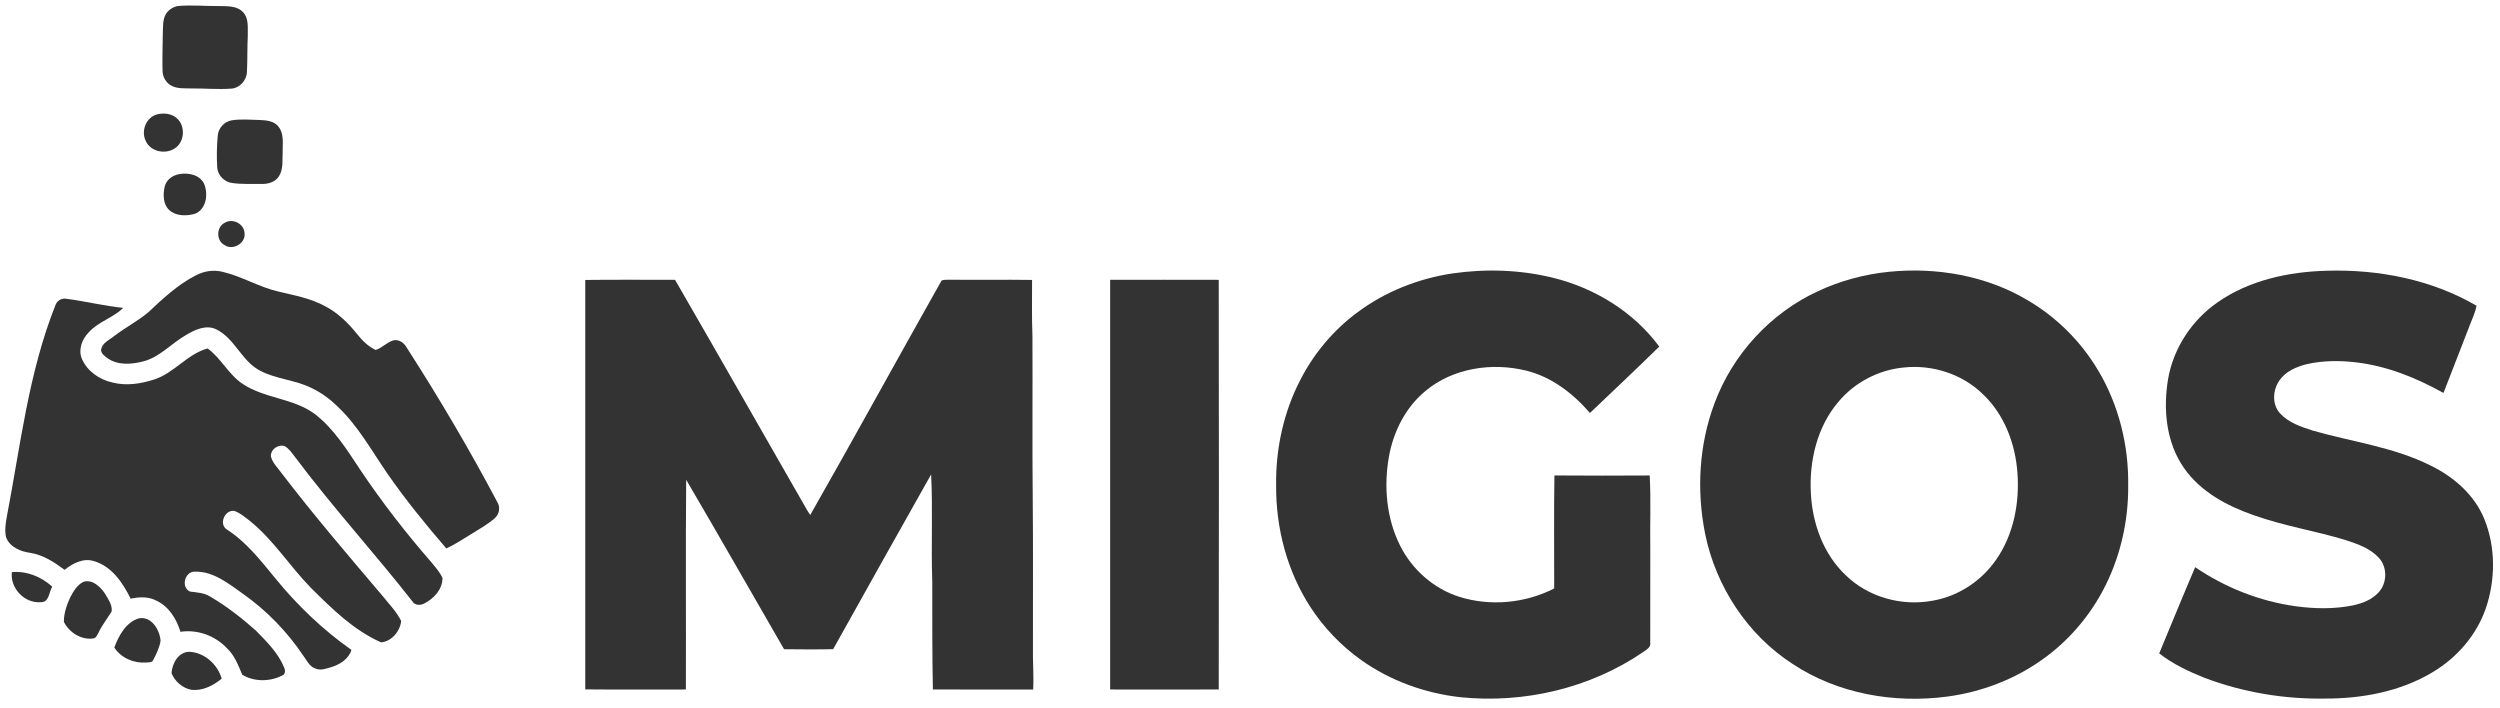 <?xml version="1.0" encoding="UTF-8" ?>
<!DOCTYPE svg PUBLIC "-//W3C//DTD SVG 1.1//EN" "http://www.w3.org/Graphics/SVG/1.1/DTD/svg11.dtd">
<svg width="1385pt" height="392pt" viewBox="0 0 1385 392" version="1.1" xmlns="http://www.w3.org/2000/svg">
<g id="#333333ff">
<path fill="#333333" opacity="1.00" d=" M 98.30 3.37 C 105.83 2.64 113.45 3.41 121.02 3.35 C 125.58 3.49 130.96 3.01 134.46 6.55 C 138.03 10.04 137.14 15.48 137.27 20.00 C 136.92 26.65 137.16 33.32 136.79 39.97 C 136.57 44.63 132.76 48.84 128.02 49.11 C 120.69 49.63 113.34 48.92 105.99 49.00 C 102.44 48.88 98.67 49.24 95.36 47.68 C 92.09 46.15 90.00 42.64 90.04 39.05 C 89.84 32.03 90.16 24.99 90.20 17.96 C 90.37 14.83 90.14 11.52 91.48 8.59 C 92.72 5.86 95.41 4.02 98.30 3.37 Z" />
<path fill="#333333" opacity="1.00" d=" M 87.29 63.30 C 91.04 62.42 95.40 62.97 98.25 65.77 C 102.99 70.22 102.16 79.28 96.37 82.47 C 91.21 85.59 83.35 83.89 80.79 78.17 C 77.93 72.57 80.97 64.75 87.29 63.30 Z" />
<path fill="#333333" opacity="1.00" d=" M 128.43 66.65 C 133.55 65.84 138.76 66.37 143.91 66.48 C 147.68 66.62 152.11 67.04 154.47 70.42 C 157.41 74.33 156.54 79.47 156.59 84.03 C 156.32 88.56 157.12 93.57 154.56 97.61 C 152.57 100.77 148.65 102.04 145.06 101.89 C 139.57 101.81 134.03 102.17 128.58 101.38 C 124.30 100.85 120.68 97.16 120.34 92.84 C 119.99 87.04 120.10 81.19 120.60 75.41 C 120.84 71.11 124.16 67.32 128.43 66.65 Z" />
<path fill="#333333" opacity="1.00" d=" M 99.38 96.45 C 104.40 95.53 110.75 96.85 113.11 101.89 C 115.48 107.65 114.30 116.31 107.62 118.55 C 103.03 119.74 97.36 119.76 93.69 116.31 C 90.25 113.01 90.28 107.64 91.25 103.31 C 92.19 99.53 95.67 97.04 99.38 96.45 Z" />
<path fill="#333333" opacity="1.00" d=" M 124.46 123.44 C 128.77 120.73 135.16 123.89 135.47 129.00 C 136.32 134.72 128.97 139.05 124.31 135.72 C 119.70 133.28 119.80 125.76 124.46 123.44 Z" />
<path fill="#333333" opacity="1.00" d=" M 108.58 152.51 C 113.10 150.12 118.45 149.34 123.43 150.62 C 134.13 153.16 143.68 159.13 154.42 161.56 C 163.22 163.65 172.29 165.32 180.30 169.74 C 187.26 173.39 192.98 179.01 197.85 185.09 C 200.66 188.63 203.97 191.92 208.09 193.88 C 211.74 192.78 214.36 189.54 218.05 188.52 C 221.17 187.92 223.91 190.01 225.35 192.61 C 243.28 220.50 260.14 249.10 275.65 278.41 C 277.31 281.21 276.51 284.99 274.10 287.09 C 270.11 290.59 265.42 293.14 260.95 295.95 C 256.44 298.66 252.06 301.63 247.27 303.85 C 235.79 290.51 224.65 276.86 214.63 262.38 C 205.97 249.85 198.53 236.22 187.42 225.59 C 183.01 221.20 177.93 217.45 172.28 214.81 C 163.42 210.50 153.21 210.03 144.42 205.54 C 133.92 200.38 130.23 187.46 119.65 182.38 C 113.94 179.73 107.71 182.81 102.78 185.76 C 94.82 190.39 88.44 197.91 79.26 200.24 C 72.81 201.89 65.25 202.50 59.54 198.43 C 58.08 197.29 56.12 196.02 55.99 194.00 C 56.35 190.03 60.50 188.44 63.20 186.22 C 69.28 181.54 76.15 177.98 82.06 173.09 C 90.22 165.44 98.51 157.61 108.58 152.51 Z" />
<path fill="#333333" opacity="1.00" d=" M 804.37 151.52 C 822.93 148.81 842.09 149.39 860.33 153.88 C 883.45 159.56 905.01 172.74 919.23 192.01 C 906.56 204.41 893.66 216.59 880.82 228.80 C 871.51 217.99 859.66 208.83 845.61 205.36 C 826.61 200.61 804.90 203.86 789.64 216.65 C 778.61 225.78 771.86 239.26 769.43 253.22 C 766.55 269.69 768.11 287.27 775.69 302.33 C 782.32 315.55 794.24 326.13 808.41 330.61 C 825.63 336.05 844.97 334.21 861.02 326.01 C 861.08 305.14 860.80 284.27 861.15 263.40 C 878.74 263.55 896.34 263.52 913.93 263.42 C 914.68 276.92 914.04 290.48 914.26 304.00 C 914.24 321.35 914.28 338.69 914.24 356.04 C 914.69 358.71 912.01 359.94 910.25 361.27 C 880.93 381.29 844.26 389.86 809.05 386.25 C 789.46 384.06 770.32 377.18 754.21 365.75 C 743.01 357.79 733.33 347.70 725.88 336.17 C 713.04 316.34 706.80 292.54 706.98 269.00 C 706.67 248.78 711.08 228.37 720.42 210.38 C 727.93 195.75 738.78 182.82 752.02 173.04 C 767.31 161.62 785.55 154.40 804.37 151.52 Z" />
<path fill="#333333" opacity="1.00" d=" M 1046.47 150.57 C 1072.96 147.92 1100.58 152.70 1123.57 166.49 C 1139.36 175.79 1152.73 189.10 1162.14 204.81 C 1173.73 224.03 1179.34 246.62 1179.02 269.00 C 1179.19 289.33 1174.39 309.77 1164.72 327.68 C 1156.67 342.57 1145.24 355.63 1131.42 365.41 C 1115.99 376.41 1097.78 383.34 1079.03 385.87 C 1049.52 389.85 1018.22 384.44 993.17 367.86 C 968.04 351.65 950.50 324.78 944.61 295.57 C 939.86 271.77 941.23 246.53 949.73 223.71 C 959.77 196.42 980.83 173.42 1007.28 161.27 C 1019.60 155.49 1032.94 151.97 1046.47 150.57 M 1054.46 203.62 C 1040.62 204.97 1027.48 211.87 1018.55 222.52 C 1006.71 236.35 1002.26 255.22 1003.21 273.10 C 1004.02 289.83 1010.08 306.88 1022.43 318.58 C 1034.97 330.90 1053.73 336.04 1070.90 332.74 C 1085.05 330.28 1097.85 321.75 1105.95 309.94 C 1115.57 296.07 1118.89 278.60 1117.66 261.97 C 1116.52 245.88 1110.43 229.66 1098.57 218.42 C 1087.08 207.15 1070.37 201.83 1054.46 203.62 Z" />
<path fill="#333333" opacity="1.00" d=" M 1228.49 167.52 C 1246.06 155.21 1267.86 150.56 1289.00 149.99 C 1317.67 149.13 1347.01 154.83 1371.97 169.35 C 1371.43 172.95 1369.74 176.22 1368.48 179.59 C 1363.55 192.29 1358.58 204.98 1353.69 217.70 C 1338.67 209.35 1322.39 202.72 1305.20 200.74 C 1296.04 199.65 1286.65 199.72 1277.64 201.82 C 1271.99 203.25 1266.17 205.82 1262.78 210.78 C 1259.11 216.05 1258.58 223.98 1263.09 228.94 C 1267.85 234.20 1274.85 236.48 1281.41 238.59 C 1303.30 244.87 1326.44 247.69 1346.96 258.12 C 1359.59 264.32 1370.92 274.29 1376.31 287.54 C 1382.67 303.19 1382.53 321.21 1377.11 337.11 C 1371.96 351.98 1361.02 364.49 1347.55 372.47 C 1329.72 383.15 1308.56 387.06 1288.00 387.01 C 1265.35 387.38 1242.59 383.54 1221.39 375.55 C 1212.52 372.01 1203.76 367.88 1196.20 361.99 C 1202.84 346.06 1209.33 330.07 1216.13 314.21 C 1232.75 325.57 1251.98 333.13 1271.94 335.88 C 1282.43 337.30 1293.18 337.49 1303.59 335.37 C 1308.67 334.26 1313.84 332.34 1317.47 328.46 C 1322.51 323.38 1322.80 314.35 1317.92 309.07 C 1313.15 303.81 1306.22 301.42 1299.67 299.26 C 1282.78 294.09 1265.21 291.38 1248.56 285.42 C 1233.72 280.27 1218.97 272.37 1209.85 259.16 C 1200.01 245.00 1198.32 226.67 1201.11 210.04 C 1204.05 192.92 1214.27 177.40 1228.49 167.52 Z" />
<path fill="#333333" opacity="1.00" d=" M 324.23 155.09 C 340.80 154.89 357.38 155.04 373.96 155.01 C 398.55 197.48 422.74 240.19 447.20 282.74 C 447.74 283.60 448.30 284.46 448.87 285.31 C 473.41 242.21 497.24 198.70 521.59 155.49 C 522.90 154.76 524.49 155.09 525.94 154.97 C 541.21 155.10 556.49 154.87 571.77 155.08 C 571.81 165.38 571.55 175.69 571.97 185.99 C 572.13 216.00 571.81 246.02 572.13 276.03 C 572.42 303.35 572.18 330.68 572.25 358.00 C 572.07 366.00 572.79 373.99 572.37 381.99 C 553.85 381.99 535.33 382.04 516.82 381.96 C 516.41 361.98 516.48 341.99 516.48 322.00 C 515.77 302.29 516.85 282.54 515.84 262.84 C 497.63 295.04 479.62 327.36 461.57 359.64 C 452.50 359.84 443.43 359.78 434.37 359.67 C 416.27 328.39 398.43 296.95 380.14 265.79 C 379.80 304.51 380.12 343.25 379.98 381.98 C 361.39 381.97 342.81 382.10 324.23 381.92 C 324.27 306.31 324.27 230.70 324.23 155.09 Z" />
<path fill="#333333" opacity="1.00" d=" M 615.02 155.02 C 635.07 154.99 655.13 154.97 675.18 155.03 C 675.30 230.68 675.31 306.32 675.18 381.97 C 655.13 382.03 635.07 382.01 615.02 381.98 C 614.98 306.33 614.99 230.67 615.02 155.02 Z" />
<path fill="#333333" opacity="1.00" d=" M 30.82 168.79 C 31.76 166.38 34.42 164.98 36.95 165.55 C 47.43 166.91 57.72 169.51 68.25 170.56 C 62.68 176.13 54.43 178.16 49.15 184.13 C 45.47 187.85 43.28 193.55 45.30 198.64 C 48.20 205.56 55.02 210.30 62.21 211.89 C 69.85 213.89 77.90 212.65 85.29 210.28 C 96.43 206.76 103.68 196.15 115.00 193.04 C 122.48 198.40 126.60 207.50 134.39 212.65 C 146.45 220.72 162.11 220.56 173.98 229.04 C 184.90 237.30 192.19 249.14 199.65 260.38 C 211.58 278.15 224.70 295.11 238.76 311.24 C 241.09 314.04 243.56 316.83 245.13 320.15 C 245.21 326.37 240.49 331.51 235.23 334.22 C 233.40 335.31 230.66 335.51 229.06 333.92 C 207.78 306.66 184.36 281.12 163.62 253.41 C 161.86 251.16 160.27 248.61 157.72 247.16 C 154.05 245.97 149.83 248.98 150.08 252.89 C 150.97 256.48 153.84 259.09 155.92 262.03 C 173.77 285.36 192.88 307.68 211.88 330.07 C 215.49 334.59 219.67 338.82 222.26 344.04 C 221.63 349.70 216.97 355.38 211.13 355.86 C 195.95 349.19 183.92 337.23 172.29 325.72 C 160.40 313.59 151.32 298.77 137.89 288.16 C 135.35 286.25 132.87 284.10 129.83 283.05 C 124.58 282.24 121.01 290.34 125.69 293.34 C 136.54 300.31 144.49 310.63 152.59 320.46 C 164.78 335.44 178.89 348.92 194.70 360.05 C 193.18 365.10 188.35 368.09 183.58 369.58 C 180.71 370.37 177.53 371.73 174.63 370.30 C 171.26 369.21 169.90 365.63 167.89 363.05 C 159.01 349.88 147.82 338.35 134.87 329.16 C 126.85 323.51 118.34 316.41 107.98 316.70 C 102.36 316.49 100.04 325.41 105.28 327.73 C 109.07 328.26 113.08 328.36 116.41 330.49 C 125.50 335.79 133.84 342.32 141.69 349.29 C 147.70 355.38 154.02 361.64 157.36 369.67 C 158.11 371.20 158.25 373.66 156.25 374.26 C 149.51 377.74 140.75 377.77 134.22 373.81 C 132.00 368.65 130.02 363.16 125.81 359.21 C 119.30 352.20 109.50 348.60 99.99 350.01 C 97.80 343.07 93.79 336.27 87.04 332.97 C 82.57 330.43 77.25 330.60 72.38 331.68 C 68.08 322.94 61.98 313.79 52.14 310.89 C 46.23 308.94 40.31 312.09 35.78 315.69 C 30.10 311.51 24.02 307.43 16.91 306.30 C 11.52 305.61 5.41 303.14 3.37 297.67 C 2.53 294.13 3.05 290.42 3.66 286.88 C 11.31 247.25 15.73 206.54 30.82 168.79 Z" />
<path fill="#333333" opacity="1.00" d=" M 6.57 316.97 C 14.80 316.20 22.90 319.53 28.94 325.00 C 27.12 327.97 27.27 333.66 22.74 333.61 C 13.68 334.42 5.55 326.00 6.57 316.97 Z" />
<path fill="#333333" opacity="1.00" d=" M 46.33 322.29 C 51.27 320.84 55.58 325.07 58.13 328.81 C 59.85 331.84 62.37 335.10 61.84 338.76 C 59.45 342.75 56.45 346.37 54.52 350.64 C 53.80 351.82 53.28 353.51 51.67 353.69 C 45.02 354.67 38.34 350.39 35.40 344.54 C 35.32 339.82 36.95 335.20 38.89 330.95 C 40.67 327.60 42.77 323.98 46.33 322.29 Z" />
<path fill="#333333" opacity="1.00" d=" M 63.32 358.74 C 65.80 352.14 69.77 344.68 77.00 342.55 C 84.01 341.31 88.50 348.99 88.97 355.01 C 88.32 358.81 86.61 362.35 84.84 365.74 C 84.23 367.18 82.30 366.85 81.04 367.04 C 74.20 367.54 67.11 364.59 63.32 358.74 Z" />
<path fill="#333333" opacity="1.00" d=" M 95.02 372.88 C 95.39 367.50 98.91 361.01 105.04 361.10 C 113.31 361.52 120.61 368.14 122.82 375.97 C 118.14 379.77 112.23 382.90 106.02 382.14 C 101.12 381.25 96.80 377.49 95.02 372.88 Z" />
</g>
</svg>
